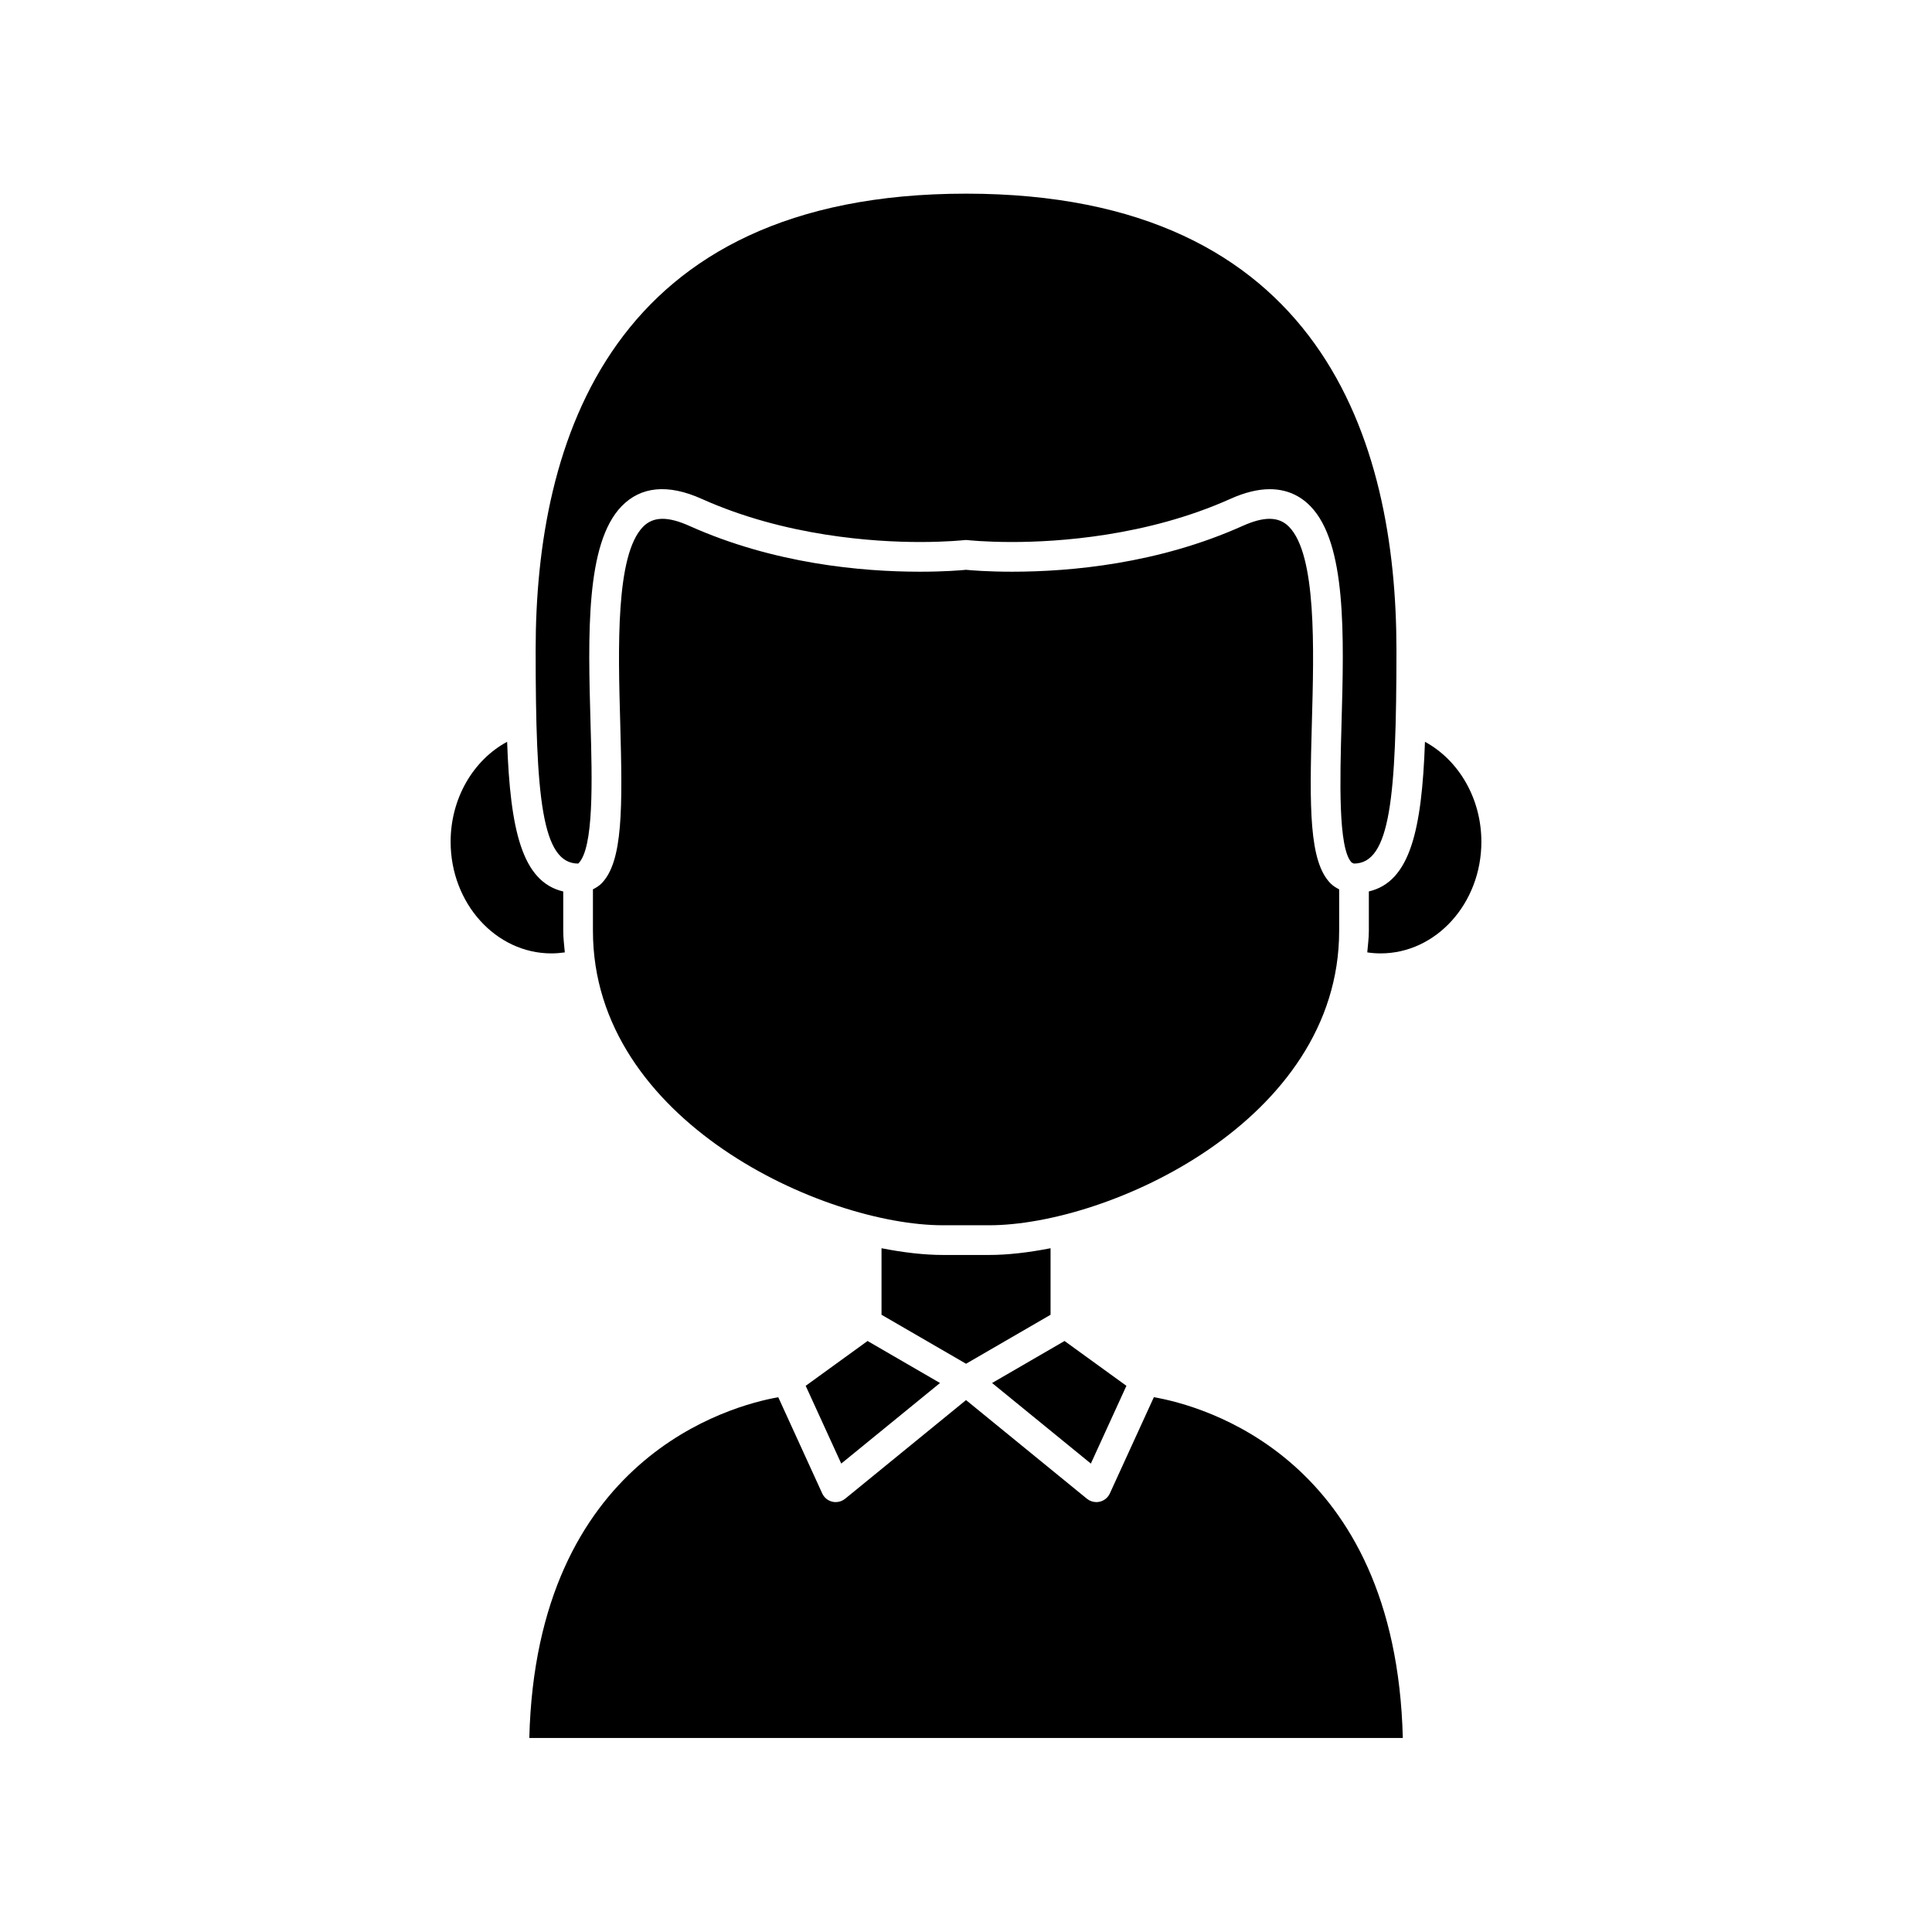<?xml version="1.0" encoding="UTF-8"?>
<!-- Uploaded to: ICON Repo, www.svgrepo.com, Generator: ICON Repo Mixer Tools -->
<svg fill="#000000" width="800px" height="800px" version="1.1" viewBox="144 144 512 512" xmlns="http://www.w3.org/2000/svg">
 <path d="m536.58 367.07c0 16.32-11.98 29.59-26.711 29.59-1.203 0-2.379-0.094-3.527-0.27 0.156-1.898 0.418-3.746 0.418-5.707v-10.445c10.973-2.559 14.043-16.406 14.871-39.652 8.98 4.875 14.949 15.047 14.949 26.484zm-246.45 29.59c-14.73 0-26.711-13.273-26.711-29.59 0-11.453 5.969-21.633 14.973-26.488 0.828 23.254 3.898 37.109 14.871 39.668v10.445c0 1.961 0.262 3.809 0.418 5.699-1.156 0.164-2.34 0.266-3.551 0.266zm7.102-23.805c-9.652 0-11.281-17.484-11.281-56.664 0-55.133 19.789-120.87 114.06-120.87 94.266 0 114.06 65.73 114.06 120.87 0 39.18-1.629 56.664-11.281 56.664l-0.59-0.277c-3.613-3.715-3.094-22.043-2.684-36.762 0.66-23.508 1.348-47.809-8.242-57.672-2.914-2.992-6.535-4.504-10.785-4.504-3.125 0-6.637 0.859-10.414 2.559-22.184 9.949-45.785 11.438-57.875 11.438-7.188 0-11.707-0.496-11.746-0.504-0.301-0.039-0.59-0.039-0.891 0-0.039 0-4.559 0.504-11.746 0.504-12.09 0-35.684-1.48-57.875-11.438-8.973-4.031-16.129-3.273-21.199 1.945-9.59 9.863-8.902 34.164-8.242 57.672 0.426 14.723 0.938 33.047-3.266 37.039zm76.68 126.52 19.199 11.133-26.172 21.355-9.422-20.609zm3.699-6.949v-17.633c5.84 1.148 11.383 1.785 16.297 1.785h12.203c4.914 0 10.453-0.637 16.297-1.785v17.633l-22.395 12.98zm72.172 21.844c12.691 2.195 64.109 15.848 65.977 90.309h-231.49c1.867-74.242 53.285-88.062 65.977-90.301l11.652 25.496c0.504 1.109 1.496 1.922 2.684 2.195 0.301 0.07 0.598 0.102 0.891 0.102 0.898 0 1.777-0.309 2.488-0.883l32.047-26.152 32.047 26.152c0.707 0.574 1.59 0.883 2.488 0.883 0.301 0 0.598-0.031 0.891-0.102 1.188-0.277 2.18-1.094 2.684-2.195zm-7.273-3.016-9.422 20.609-26.176-21.355 19.199-11.133zm-36.402-42.547h-12.203c-31.488 0-92.773-27.535-92.773-78.02v-11.004c0.828-0.434 1.637-0.906 2.32-1.613 5.644-5.801 5.543-19.926 4.914-42.477-0.559-19.812-1.25-44.477 6.023-51.965 2.754-2.832 6.676-2.785 12.328-0.25 22.34 10.02 45.555 12.129 61.094 12.129 6.438 0 10.824-0.371 12.195-0.504 1.371 0.133 5.754 0.504 12.195 0.504 15.539 0 38.746-2.102 61.094-12.129 5.644-2.535 9.582-2.582 12.336 0.25 7.273 7.484 6.582 32.148 6.023 51.973-0.637 22.547-0.738 36.66 4.914 42.469 0.691 0.707 1.496 1.188 2.32 1.613v11.004c0 50.473-61.293 78.02-92.781 78.02z"/>
</svg>